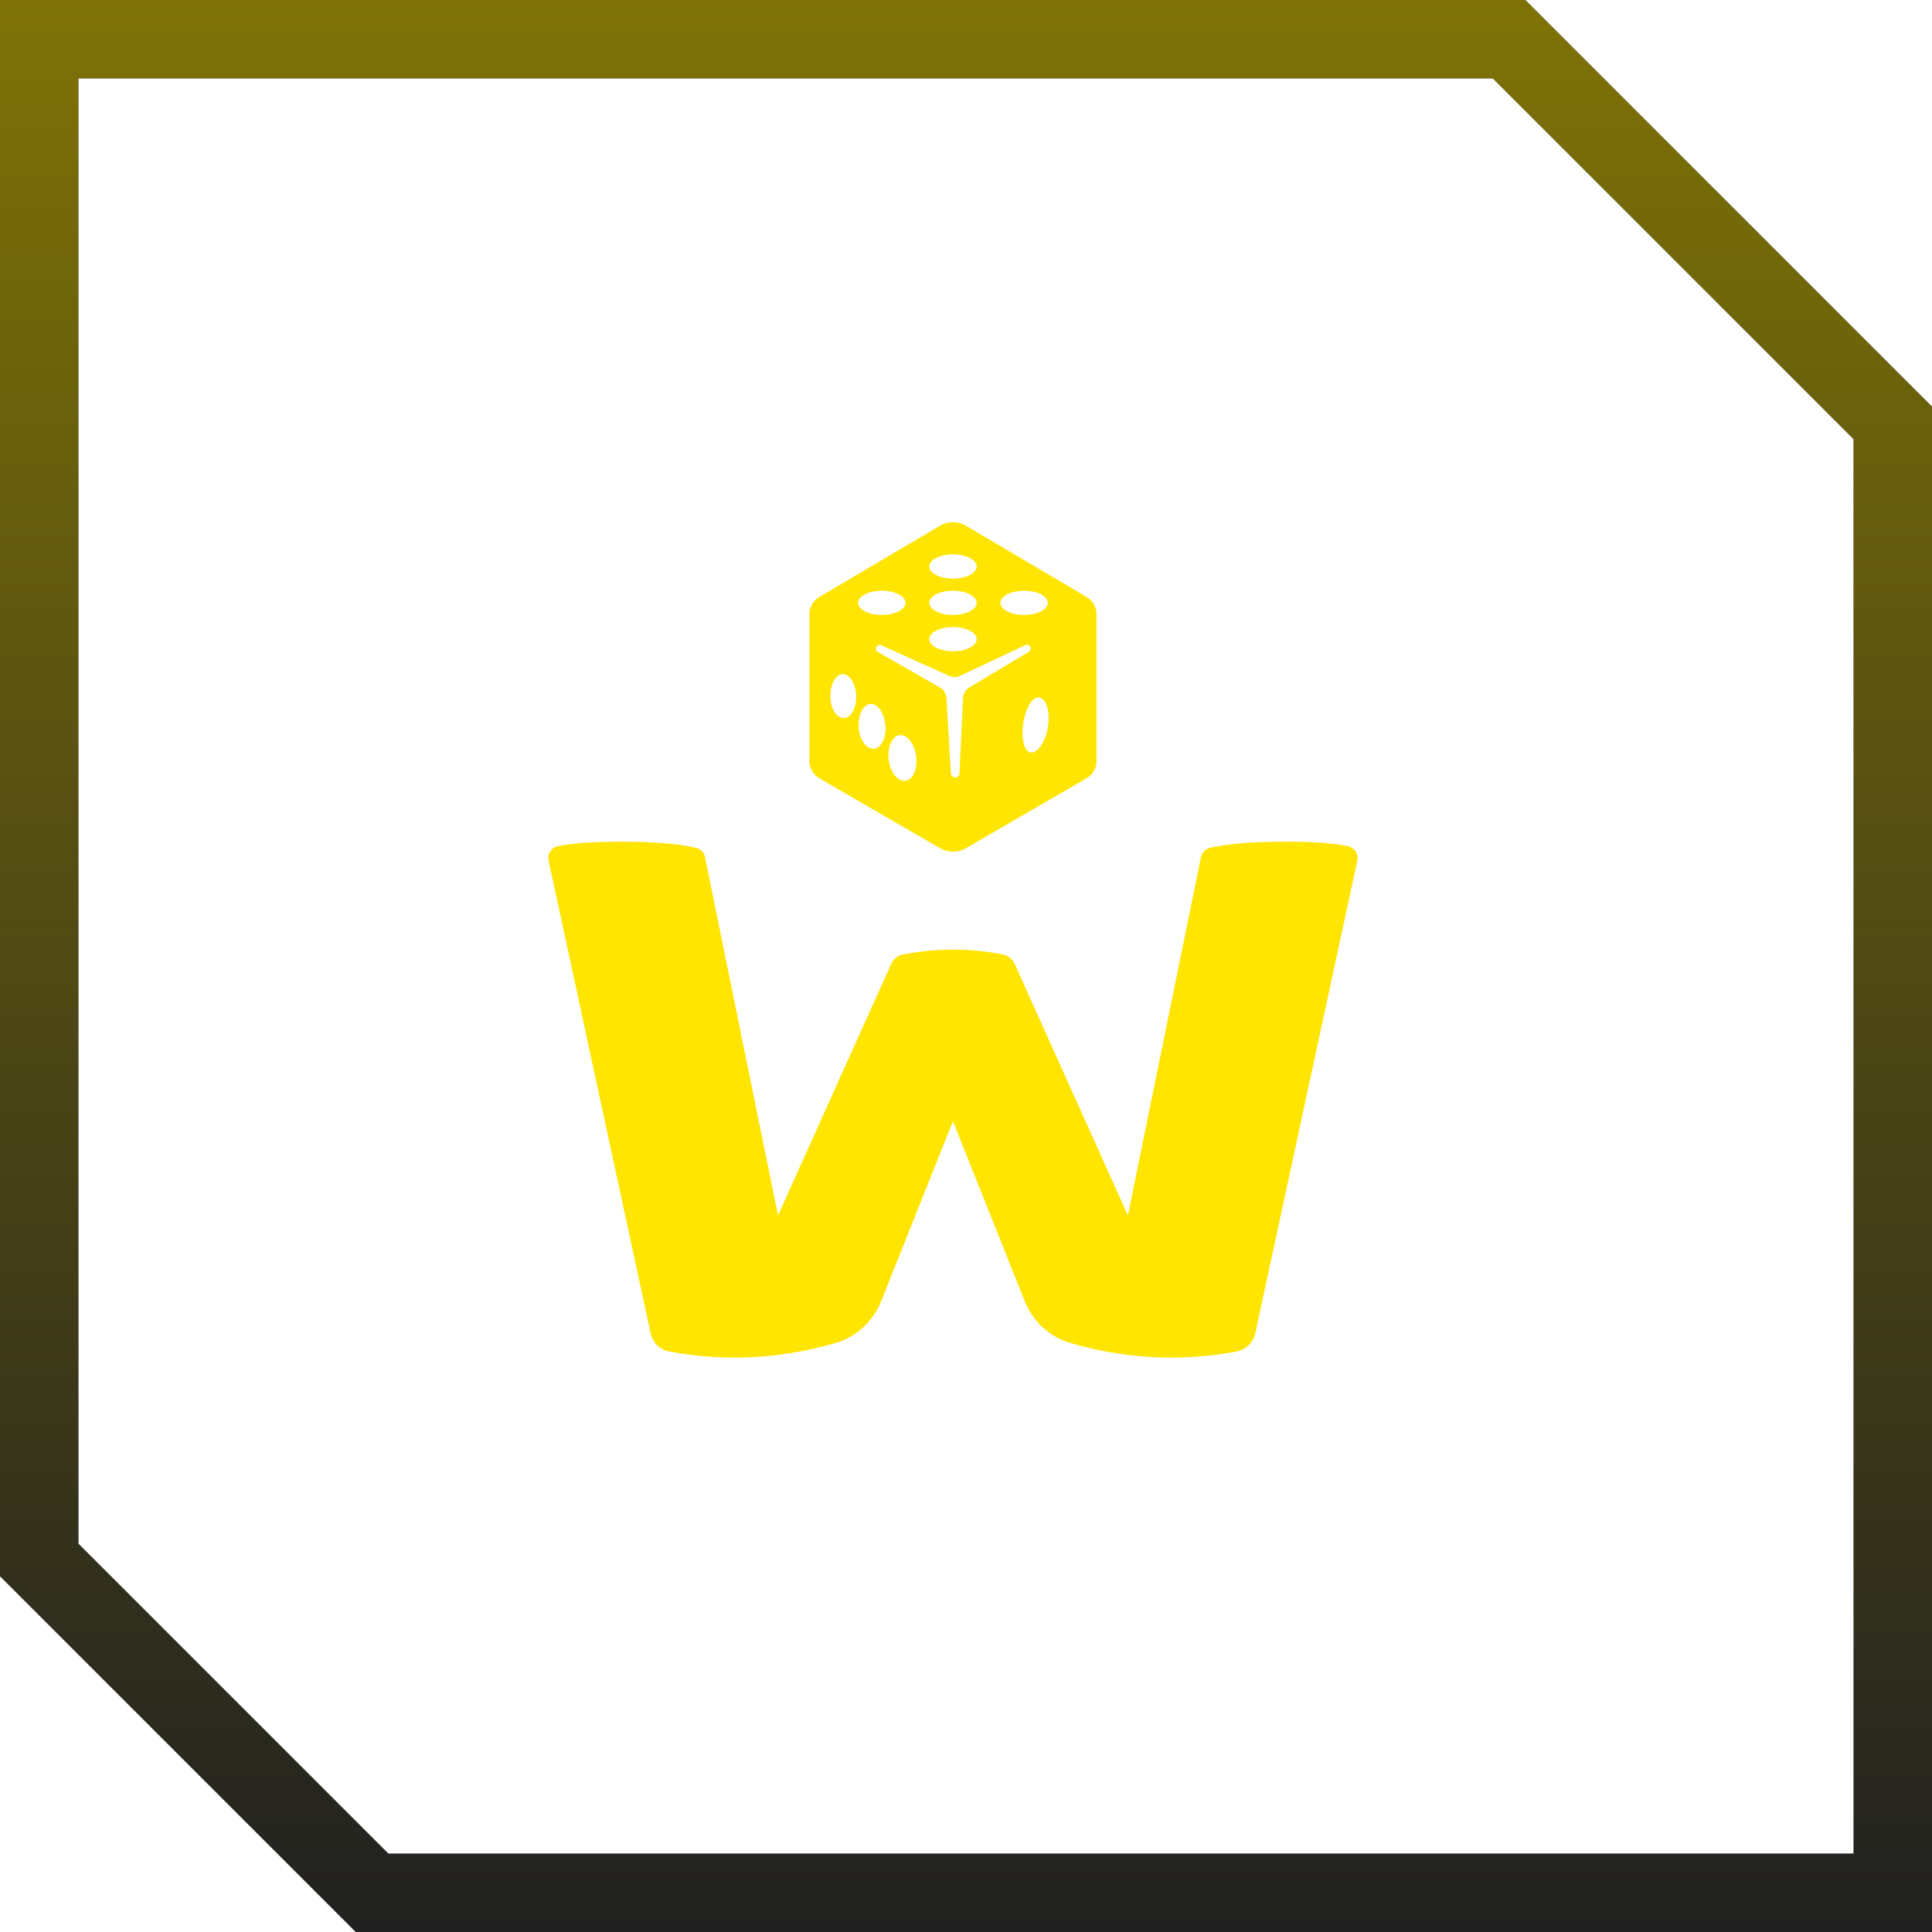 <svg width="74" height="74" viewBox="0 0 74 74" fill="none" xmlns="http://www.w3.org/2000/svg">
<path d="M14.253 72.5L1.5 59.747L1.5 1.5L57.8 1.5L72.5 16.2L72.5 72.5L14.253 72.5Z" stroke="#1B1B1B" stroke-width="3"/>
<path d="M14.253 72.5L1.5 59.747L1.5 1.5L57.8 1.5L72.5 16.2L72.5 72.5L14.253 72.5Z" stroke="url(#paint0_linear_291_6234)" stroke-width="3"/>
<path fill-rule="evenodd" clip-rule="evenodd" d="M34.146 36.896L29.8 46.554L27.003 32.83C26.985 32.745 26.944 32.666 26.885 32.604C26.826 32.541 26.75 32.498 26.668 32.477C26.02 32.318 25.056 32.239 23.776 32.239C22.676 32.239 21.867 32.298 21.352 32.415C21.294 32.428 21.24 32.453 21.191 32.487C21.143 32.522 21.102 32.566 21.07 32.617C21.039 32.667 21.017 32.724 21.007 32.784C20.997 32.843 20.998 32.904 21.011 32.963L24.919 51.061C24.997 51.422 25.277 51.7 25.633 51.765C26.811 51.987 27.989 52.051 29.165 51.96C30.123 51.885 31.071 51.711 31.995 51.442C32.388 51.328 32.751 51.124 33.056 50.845C33.361 50.566 33.6 50.22 33.754 49.832L36.5 42.945L39.246 49.832C39.4 50.22 39.639 50.567 39.944 50.846C40.249 51.125 40.613 51.329 41.007 51.443C41.949 51.715 42.892 51.888 43.836 51.961C45.013 52.051 46.19 51.987 47.368 51.765C47.541 51.733 47.702 51.649 47.829 51.523C47.956 51.398 48.044 51.237 48.082 51.061L51.989 32.963C52.015 32.844 51.994 32.72 51.93 32.617C51.866 32.514 51.766 32.442 51.65 32.415C51.133 32.298 50.325 32.238 49.224 32.238C47.944 32.238 46.98 32.318 46.332 32.478C46.25 32.499 46.175 32.543 46.116 32.605C46.057 32.667 46.016 32.745 45.999 32.83L43.201 46.553L38.854 36.896C38.822 36.825 38.773 36.764 38.712 36.717C38.647 36.643 38.56 36.592 38.465 36.572C37.781 36.428 37.083 36.362 36.385 36.375C35.802 36.375 35.186 36.441 34.536 36.572C34.441 36.592 34.354 36.643 34.289 36.717C34.227 36.763 34.178 36.825 34.146 36.896Z" fill="#FFE500"/>
<path fill-rule="evenodd" clip-rule="evenodd" d="M36.998 20.136L41.627 22.87C41.74 22.937 41.835 23.034 41.9 23.15C41.966 23.267 42 23.398 42 23.533L42 29.142C42 29.277 41.965 29.41 41.898 29.527C41.832 29.645 41.736 29.741 41.621 29.808L36.992 32.491C36.842 32.578 36.673 32.623 36.501 32.623C36.328 32.623 36.159 32.578 36.01 32.491L31.379 29.808C31.264 29.741 31.168 29.645 31.102 29.527C31.035 29.41 31 29.277 31 29.142L31 23.534C31 23.259 31.143 23.008 31.374 22.871L36.002 20.137C36.154 20.047 36.326 20 36.501 20C36.676 20 36.848 20.047 36.999 20.137L36.998 20.136ZM36.5 22.162C37.002 22.162 37.408 21.955 37.408 21.698C37.408 21.442 37.001 21.234 36.5 21.234C36 21.234 35.593 21.442 35.593 21.698C35.593 21.955 36 22.162 36.5 22.162ZM37.408 23.09C37.408 23.347 37.001 23.554 36.5 23.554C36 23.554 35.593 23.347 35.593 23.09C35.593 22.834 36 22.626 36.5 22.626C37.002 22.626 37.408 22.834 37.408 23.09ZM36.5 24.946C37.002 24.946 37.408 24.739 37.408 24.482C37.408 24.225 37.001 24.018 36.5 24.018C36 24.018 35.593 24.225 35.593 24.482C35.593 24.739 36 24.946 36.5 24.946ZM40.133 23.09C40.133 23.347 39.726 23.554 39.225 23.554C38.724 23.554 38.318 23.347 38.318 23.09C38.318 22.834 38.724 22.626 39.225 22.626C39.726 22.626 40.133 22.834 40.133 23.09ZM33.775 23.554C34.277 23.554 34.684 23.347 34.684 23.09C34.684 22.834 34.276 22.626 33.775 22.626C33.275 22.626 32.868 22.834 32.868 23.09C32.868 23.347 33.275 23.554 33.775 23.554ZM39.542 28.823C39.272 28.868 39.11 28.404 39.183 27.787C39.254 27.169 39.528 26.688 39.792 26.713C40.058 26.739 40.218 27.203 40.151 27.75C40.086 28.297 39.813 28.778 39.542 28.823ZM31.807 26.725C31.827 27.185 32.07 27.531 32.348 27.501C32.627 27.471 32.825 27.066 32.789 26.598C32.755 26.131 32.51 25.783 32.246 25.822C31.981 25.861 31.785 26.266 31.806 26.725L31.807 26.725ZM33.474 28.677C33.185 28.701 32.924 28.339 32.889 27.87C32.855 27.402 33.05 26.995 33.326 26.962C33.602 26.931 33.864 27.291 33.911 27.769C33.958 28.247 33.763 28.654 33.474 28.677ZM34.036 29.069C34.082 29.548 34.359 29.923 34.656 29.907C34.953 29.89 35.149 29.481 35.093 28.993C35.036 28.505 34.757 28.129 34.47 28.154C34.184 28.18 33.99 28.589 34.036 29.069ZM36.36 25.89C36.425 25.919 36.495 25.934 36.566 25.933C36.637 25.933 36.706 25.917 36.771 25.887L39.268 24.711C39.285 24.702 39.303 24.697 39.321 24.695C39.34 24.693 39.359 24.695 39.377 24.701C39.394 24.706 39.411 24.716 39.425 24.728C39.44 24.74 39.451 24.755 39.46 24.772C39.469 24.789 39.474 24.808 39.476 24.827C39.477 24.846 39.475 24.865 39.47 24.883C39.464 24.901 39.455 24.918 39.443 24.933C39.431 24.948 39.417 24.96 39.4 24.969L37.13 26.328C37.059 26.371 36.998 26.431 36.955 26.504C36.912 26.577 36.888 26.66 36.884 26.745L36.751 29.622C36.748 29.665 36.729 29.704 36.698 29.733C36.668 29.762 36.628 29.778 36.587 29.778C36.545 29.778 36.505 29.762 36.474 29.734C36.444 29.705 36.425 29.666 36.421 29.624L36.252 26.746C36.247 26.661 36.221 26.578 36.177 26.506C36.133 26.433 36.071 26.373 35.998 26.331L33.617 24.969C33.587 24.95 33.565 24.92 33.556 24.885C33.546 24.85 33.549 24.813 33.565 24.78C33.581 24.748 33.608 24.723 33.641 24.71C33.674 24.697 33.71 24.697 33.743 24.71L36.36 25.89Z" fill="#FFE500"/>
<defs>
<linearGradient id="paint0_linear_291_6234" x1="37" y1="74" x2="37" y2="4.39475e-06" gradientUnits="userSpaceOnUse">
<stop stop-color="#212121"/>
<stop offset="1" stop-color="#7E7207"/>
</linearGradient>
</defs>
</svg>
